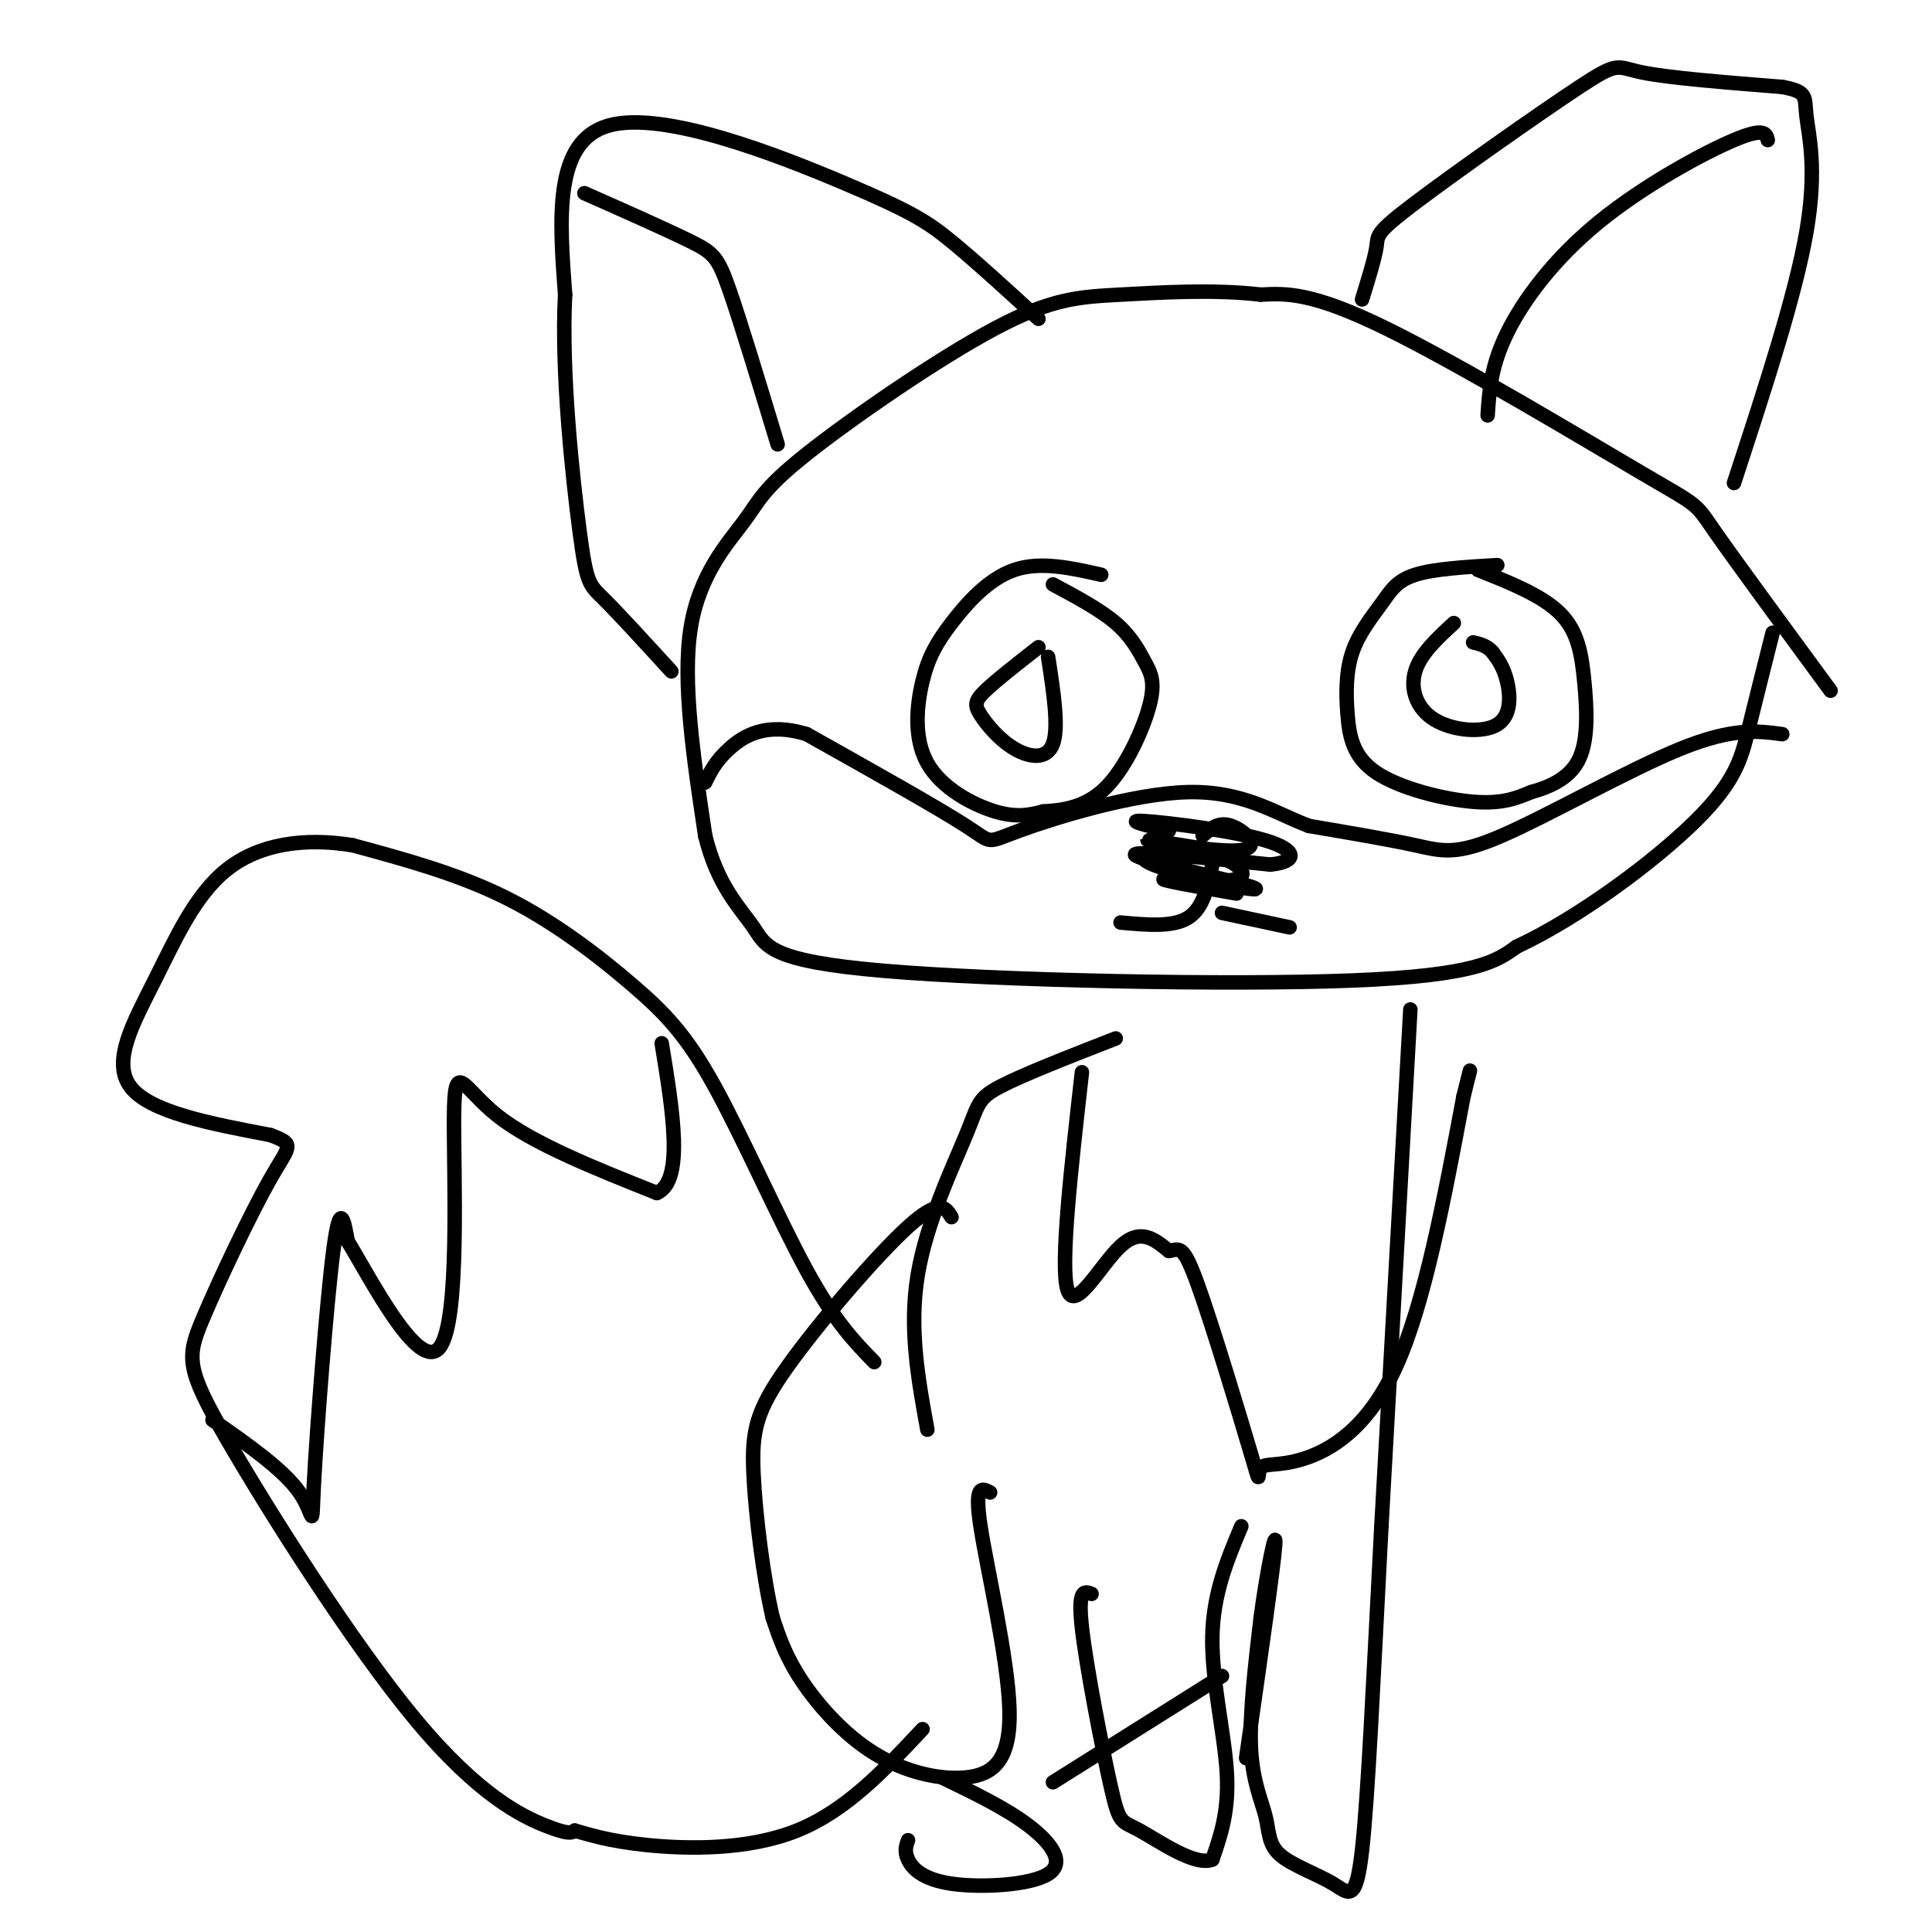 <svg viewBox='0 0 400 400' version='1.1' xmlns='http://www.w3.org/2000/svg' xmlns:xlink='http://www.w3.org/1999/xlink'><g fill='none' stroke='#000000' stroke-width='3' stroke-linecap='round' stroke-linejoin='round'><path d='M379,143c-9.869,-13.440 -19.738,-26.881 -24,-33c-4.262,-6.119 -2.917,-4.917 -15,-12c-12.083,-7.083 -37.595,-22.452 -53,-30c-15.405,-7.548 -20.702,-7.274 -26,-7'/><path d='M261,61c-9.604,-1.131 -20.613,-0.457 -29,0c-8.387,0.457 -14.154,0.697 -26,7c-11.846,6.303 -29.773,18.669 -39,26c-9.227,7.331 -9.753,9.628 -13,14c-3.247,4.372 -9.213,10.821 -11,22c-1.787,11.179 0.607,27.090 3,43'/><path d='M146,173c2.531,10.464 7.359,15.124 10,19c2.641,3.876 3.096,6.967 27,9c23.904,2.033 71.258,3.010 97,2c25.742,-1.010 29.871,-4.005 34,-7'/><path d='M314,196c13.036,-6.071 28.625,-17.750 37,-26c8.375,-8.250 9.536,-13.071 11,-19c1.464,-5.929 3.232,-12.964 5,-20'/><path d='M292,209c0.000,0.000 -6.000,107.000 -6,107'/><path d='M286,316c-1.640,31.231 -2.739,55.808 -4,67c-1.261,11.192 -2.683,8.999 -6,7c-3.317,-1.999 -8.528,-3.804 -11,-6c-2.472,-2.196 -2.204,-4.784 -3,-8c-0.796,-3.216 -2.656,-7.062 -3,-14c-0.344,-6.938 0.828,-16.969 2,-27'/><path d='M261,335c1.244,-9.489 3.356,-19.711 3,-15c-0.356,4.711 -3.178,24.356 -6,44'/><path d='M257,316c-2.933,7.000 -5.867,14.000 -6,23c-0.133,9.000 2.533,20.000 3,28c0.467,8.000 -1.267,13.000 -3,18'/><path d='M251,385c-3.600,1.467 -11.099,-3.864 -15,-6c-3.901,-2.136 -4.204,-1.075 -6,-9c-1.796,-7.925 -5.085,-24.836 -6,-33c-0.915,-8.164 0.542,-7.582 2,-7'/><path d='M253,347c0.000,0.000 -35.000,22.000 -35,22'/><path d='M205,309c-1.673,-0.906 -3.346,-1.812 -2,7c1.346,8.812 5.712,27.342 6,38c0.288,10.658 -3.500,13.444 -9,14c-5.500,0.556 -12.712,-1.120 -19,-5c-6.288,-3.880 -11.654,-9.966 -15,-15c-3.346,-5.034 -4.673,-9.017 -6,-13'/><path d='M160,335c-1.888,-7.928 -3.609,-21.249 -4,-30c-0.391,-8.751 0.549,-12.933 7,-22c6.451,-9.067 18.415,-23.019 25,-29c6.585,-5.981 7.793,-3.990 9,-2'/><path d='M231,215c-9.661,3.768 -19.321,7.536 -24,10c-4.679,2.464 -4.375,3.625 -7,10c-2.625,6.375 -8.179,17.964 -10,29c-1.821,11.036 0.089,21.518 2,32'/><path d='M224,222c-2.267,20.022 -4.533,40.044 -3,45c1.533,4.956 6.867,-5.156 11,-9c4.133,-3.844 7.067,-1.422 10,1'/><path d='M242,259c2.250,-0.335 2.876,-1.674 6,7c3.124,8.674 8.746,27.360 11,35c2.254,7.640 1.140,4.233 2,3c0.860,-1.233 3.693,-0.294 9,-2c5.307,-1.706 13.088,-6.059 19,-19c5.912,-12.941 9.956,-34.471 14,-56'/><path d='M303,227c2.333,-9.333 1.167,-4.667 0,0'/><path d='M195,368c6.620,3.188 13.241,6.376 18,10c4.759,3.624 7.657,7.683 4,10c-3.657,2.317 -13.869,2.893 -20,2c-6.131,-0.893 -8.180,-3.255 -9,-5c-0.820,-1.745 -0.410,-2.872 0,-4'/><path d='M181,282c-4.124,-4.238 -8.249,-8.475 -14,-19c-5.751,-10.525 -13.129,-27.337 -19,-38c-5.871,-10.663 -10.234,-15.179 -17,-21c-6.766,-5.821 -15.933,-12.949 -26,-18c-10.067,-5.051 -21.033,-8.026 -32,-11'/><path d='M73,175c-10.102,-1.644 -19.357,-0.255 -26,5c-6.643,5.255 -10.673,14.376 -15,23c-4.327,8.624 -8.951,16.750 -5,22c3.951,5.250 16.475,7.625 29,10'/><path d='M56,235c5.277,2.005 3.970,2.016 0,9c-3.970,6.984 -10.602,20.940 -14,29c-3.398,8.060 -3.560,10.222 5,25c8.560,14.778 25.843,42.171 39,58c13.157,15.829 22.188,20.094 27,22c4.812,1.906 5.406,1.453 6,1'/><path d='M119,379c2.786,0.762 6.750,2.167 15,3c8.250,0.833 20.786,1.095 31,-3c10.214,-4.095 18.107,-12.548 26,-21'/><path d='M44,294c7.369,5.149 14.738,10.298 18,15c3.262,4.702 2.417,8.958 3,-2c0.583,-10.958 2.595,-37.131 4,-48c1.405,-10.869 2.202,-6.435 3,-2'/><path d='M72,257c4.624,7.531 14.683,27.359 19,22c4.317,-5.359 2.893,-35.904 3,-48c0.107,-12.096 1.745,-5.742 9,0c7.255,5.742 20.128,10.871 33,16'/><path d='M136,247c5.667,-2.500 3.333,-16.750 1,-31'/><path d='M282,62c1.335,-4.329 2.670,-8.657 3,-11c0.330,-2.343 -0.344,-2.700 8,-9c8.344,-6.300 25.708,-18.542 34,-24c8.292,-5.458 7.512,-4.131 13,-3c5.488,1.131 17.244,2.065 29,3'/><path d='M369,18c5.440,1.012 4.542,2.042 5,6c0.458,3.958 2.274,10.845 0,24c-2.274,13.155 -8.637,32.577 -15,52'/><path d='M366,29c-0.333,-1.339 -0.667,-2.679 -7,0c-6.333,2.679 -18.667,9.375 -28,17c-9.333,7.625 -15.667,16.179 -19,23c-3.333,6.821 -3.667,11.911 -4,17'/><path d='M215,66c-6.524,-5.970 -13.048,-11.940 -18,-16c-4.952,-4.060 -8.333,-6.208 -22,-12c-13.667,-5.792 -37.619,-15.226 -49,-12c-11.381,3.226 -10.190,19.113 -9,35'/><path d='M117,61c-0.845,15.845 1.542,37.958 3,49c1.458,11.042 1.988,11.012 5,14c3.012,2.988 8.506,8.994 14,15'/><path d='M121,40c8.622,3.822 17.244,7.644 22,10c4.756,2.356 5.644,3.244 8,10c2.356,6.756 6.178,19.378 10,32'/><path d='M369,152c-5.095,-0.685 -10.190,-1.369 -21,3c-10.810,4.369 -27.333,13.792 -37,18c-9.667,4.208 -12.476,3.202 -18,2c-5.524,-1.202 -13.762,-2.601 -22,-4'/><path d='M271,171c-7.014,-2.644 -13.550,-7.255 -25,-7c-11.450,0.255 -27.813,5.376 -35,8c-7.187,2.624 -5.196,2.750 -11,-1c-5.804,-3.750 -19.402,-11.375 -33,-19'/><path d='M167,152c-8.467,-2.600 -13.133,0.400 -16,3c-2.867,2.600 -3.933,4.800 -5,7'/><path d='M256,185c-8.101,-1.423 -16.202,-2.845 -15,-3c1.202,-0.155 11.708,0.958 15,0c3.292,-0.958 -0.631,-3.988 -5,-5c-4.369,-1.012 -9.185,-0.006 -14,1'/><path d='M237,178c0.775,1.185 9.713,3.648 16,5c6.287,1.352 9.923,1.595 4,0c-5.923,-1.595 -21.407,-5.027 -22,-6c-0.593,-0.973 13.703,0.514 28,2'/><path d='M263,179c5.655,-0.560 5.792,-2.958 -1,-5c-6.792,-2.042 -20.512,-3.726 -25,-4c-4.488,-0.274 0.256,0.863 5,2'/><path d='M251,176c-7.667,-1.232 -15.333,-2.464 -13,-2c2.333,0.464 14.667,2.625 19,2c4.333,-0.625 0.667,-4.036 -2,-5c-2.667,-0.964 -4.333,0.518 -6,2'/><path d='M251,179c-0.917,4.500 -1.833,9.000 -5,11c-3.167,2.000 -8.583,1.500 -14,1'/><path d='M253,189c0.000,0.000 14.000,3.000 14,3'/><path d='M228,119c-6.300,-1.421 -12.600,-2.842 -18,-1c-5.400,1.842 -9.900,6.947 -13,11c-3.100,4.053 -4.800,7.056 -6,12c-1.200,4.944 -1.900,11.831 1,17c2.900,5.169 9.400,8.620 14,10c4.600,1.380 7.300,0.690 10,0'/><path d='M216,168c3.944,-0.220 8.803,-0.769 13,-5c4.197,-4.231 7.733,-12.144 9,-17c1.267,-4.856 0.264,-6.653 -1,-9c-1.264,-2.347 -2.790,-5.242 -6,-8c-3.210,-2.758 -8.105,-5.379 -13,-8'/><path d='M310,117c-6.563,0.386 -13.127,0.772 -17,2c-3.873,1.228 -5.057,3.298 -7,6c-1.943,2.702 -4.645,6.036 -6,10c-1.355,3.964 -1.363,8.557 -1,13c0.363,4.443 1.098,8.735 6,12c4.902,3.265 13.972,5.504 20,6c6.028,0.496 9.014,-0.752 12,-2'/><path d='M317,164c4.035,-1.120 8.123,-2.919 10,-7c1.877,-4.081 1.544,-10.445 1,-16c-0.544,-5.555 -1.298,-10.301 -5,-14c-3.702,-3.699 -10.351,-6.349 -17,-9'/><path d='M301,129c-3.461,3.187 -6.922,6.373 -8,10c-1.078,3.627 0.226,7.694 4,10c3.774,2.306 10.016,2.852 13,1c2.984,-1.852 2.710,-6.100 2,-9c-0.710,-2.900 -1.855,-4.450 -3,-6'/><path d='M309,135c-1.167,-1.333 -2.583,-1.667 -4,-2'/><path d='M215,134c-4.389,3.429 -8.778,6.858 -11,9c-2.222,2.142 -2.276,2.997 -1,5c1.276,2.003 3.882,5.155 7,7c3.118,1.845 6.748,2.384 8,-1c1.252,-3.384 0.126,-10.692 -1,-18'/></g>
</svg>